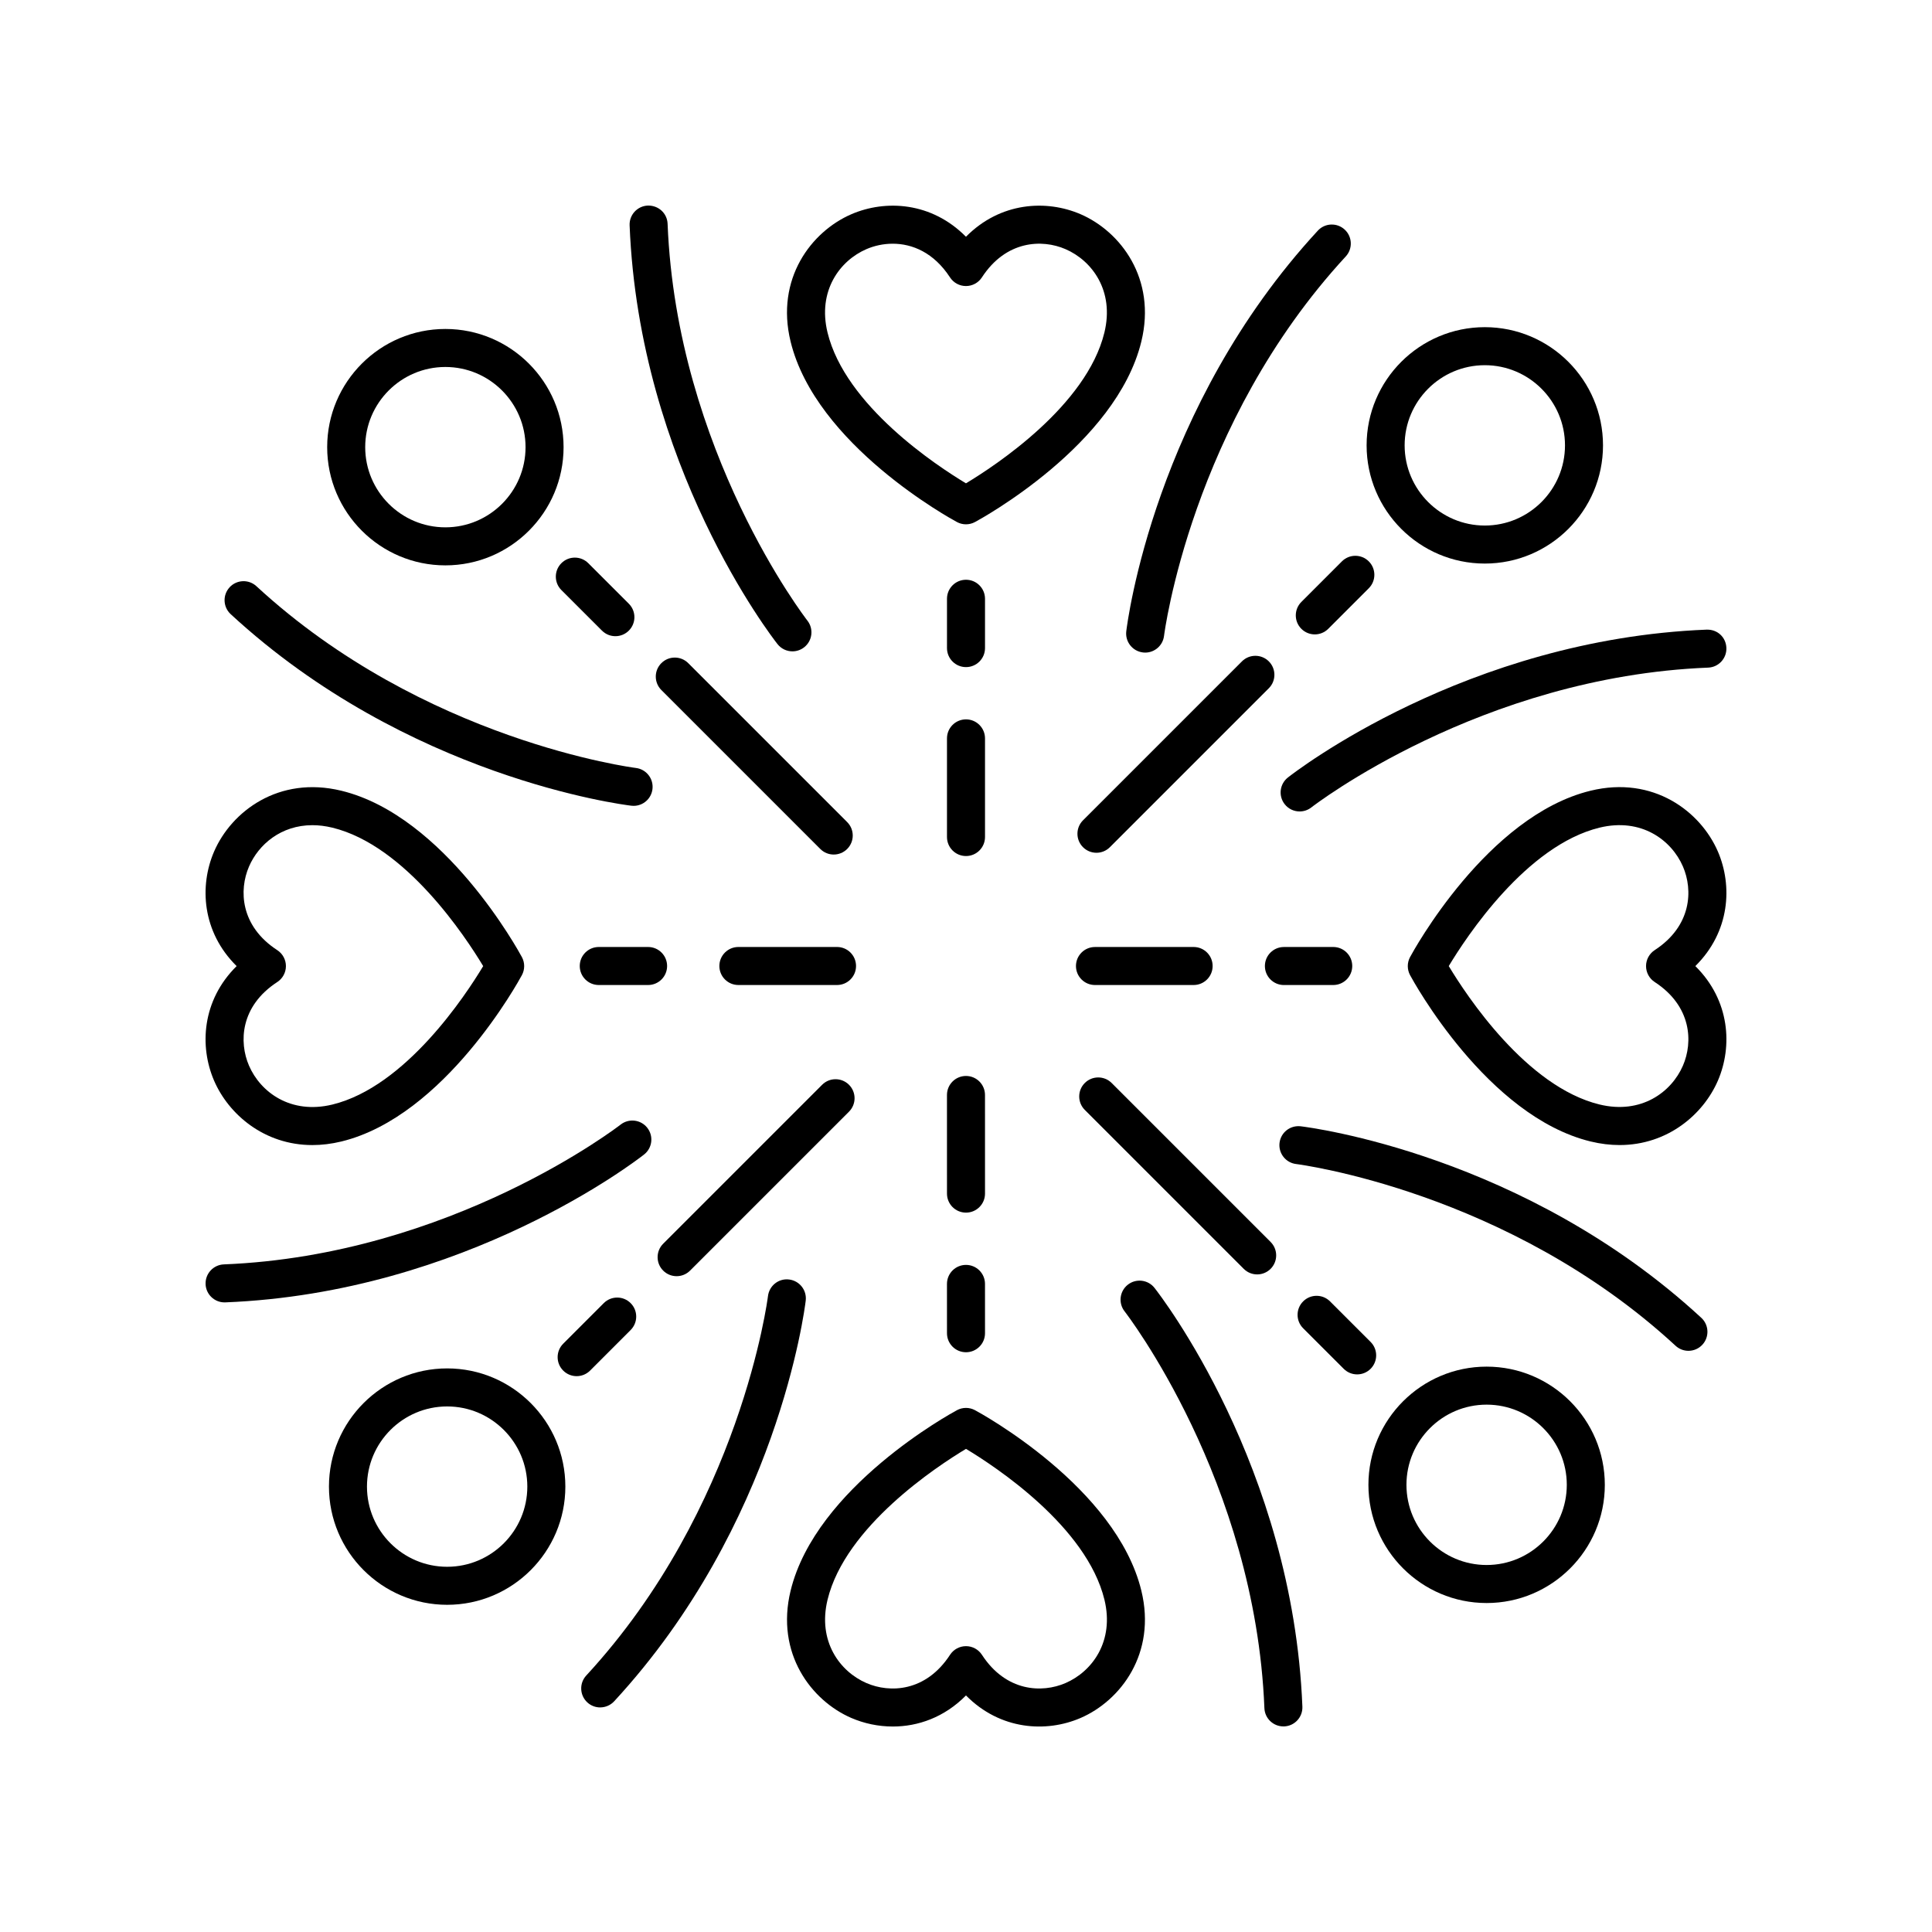 <?xml version="1.0" encoding="UTF-8"?>
<!-- The Best Svg Icon site in the world: iconSvg.co, Visit us! https://iconsvg.co -->
<svg fill="#000000" width="800px" height="800px" version="1.1" viewBox="144 144 512 512" xmlns="http://www.w3.org/2000/svg">
 <g>
  <path d="m394.96 365.82c0 2.781 2.254 5.039 5.039 5.039 2.781 0 5.039-2.254 5.039-5.039v-26.141c0-2.781-2.254-5.039-5.039-5.039-2.781 0-5.039 2.254-5.039 5.039z"/>
  <path d="m365.82 394.96h-26.141c-2.781 0-5.039 2.254-5.039 5.039 0 2.781 2.254 5.039 5.039 5.039h26.141c2.781 0 5.039-2.254 5.039-5.039s-2.258-5.039-5.039-5.039z"/>
  <path d="m394.96 460.32c0 2.781 2.254 5.039 5.039 5.039 2.781 0 5.039-2.254 5.039-5.039l-0.004-26.141c0-2.781-2.254-5.039-5.039-5.039-2.781 0-5.039 2.254-5.039 5.039z"/>
  <path d="m400 320.79c2.781 0 5.039-2.254 5.039-5.039v-13.07c0-2.781-2.254-5.039-5.039-5.039-2.781 0-5.039 2.254-5.039 5.039v13.07c0 2.781 2.254 5.039 5.039 5.039z"/>
  <path d="m302.68 405.04h13.07c2.781 0 5.039-2.254 5.039-5.039 0-2.781-2.254-5.039-5.039-5.039h-13.07c-2.781 0-5.039 2.254-5.039 5.039s2.258 5.039 5.039 5.039z"/>
  <path d="m394.96 497.32c0 2.781 2.254 5.039 5.039 5.039 2.781 0 5.039-2.254 5.039-5.039l-0.004-13.07c0-2.781-2.254-5.039-5.039-5.039-2.781 0-5.039 2.254-5.039 5.039z"/>
  <path d="m434.18 405.04h26.141c2.781 0 5.039-2.254 5.039-5.039 0-2.781-2.254-5.039-5.039-5.039l-26.141 0.004c-2.781 0-5.039 2.254-5.039 5.039 0 2.781 2.258 5.035 5.039 5.035z"/>
  <path d="m497.32 405.04c2.781 0 5.039-2.254 5.039-5.039 0-2.781-2.254-5.039-5.039-5.039l-13.07 0.004c-2.781 0-5.039 2.254-5.039 5.039 0 2.781 2.254 5.039 5.039 5.039z"/>
  <path d="m326.39 319.74c-1.969-1.969-5.156-1.969-7.125 0s-1.969 5.156 0 7.125l42.121 42.121c0.984 0.984 2.273 1.477 3.562 1.477s2.578-0.492 3.562-1.477c1.969-1.969 1.969-5.156 0-7.125z"/>
  <path d="m299.9 293.25c-1.969-1.969-5.156-1.969-7.125 0s-1.969 5.16 0 7.125l10.75 10.746c0.984 0.984 2.273 1.477 3.562 1.477 1.289 0 2.578-0.492 3.562-1.477 1.969-1.969 1.969-5.16 0-7.125z"/>
  <path d="m262.03 231.18c-17.273 0-31.324 14.051-31.324 31.324 0 17.273 14.051 31.324 31.324 31.324 17.273 0 31.324-14.051 31.324-31.324 0-17.273-14.051-31.324-31.324-31.324zm0 52.57c-11.715 0-21.246-9.531-21.246-21.246 0-11.719 9.531-21.25 21.246-21.25s21.246 9.531 21.246 21.25c0.004 11.715-9.531 21.246-21.246 21.246z"/>
  <path d="m320.92 203.31c-0.109-2.777-2.394-4.894-5.234-4.832-2.781 0.109-4.945 2.457-4.832 5.234 2.547 63.723 37.695 109.08 39.191 110.98 0.992 1.262 2.469 1.922 3.957 1.922 1.09 0 2.188-0.352 3.113-1.078 2.188-1.719 2.566-4.887 0.848-7.074-0.344-0.441-34.629-44.797-37.043-105.15z"/>
  <path d="m204.85 299.64c-1.887 2.043-1.758 5.234 0.285 7.121 46.863 43.258 103.78 50.473 106.18 50.762 0.203 0.023 0.402 0.035 0.602 0.035 2.516 0 4.688-1.879 4.996-4.438 0.328-2.762-1.641-5.269-4.402-5.602-0.555-0.07-56.16-7.191-100.55-48.16-2.039-1.891-5.231-1.758-7.117 0.281z"/>
  <path d="m361.87 431.48-42.121 42.121c-1.969 1.969-1.969 5.156 0 7.125 0.984 0.984 2.273 1.477 3.562 1.477 1.289 0 2.578-0.492 3.562-1.477l42.121-42.121c1.969-1.969 1.969-5.156 0-7.125s-5.16-1.969-7.125 0z"/>
  <path d="m300.38 507.22 10.746-10.75c1.969-1.969 1.969-5.16 0-7.125-1.969-1.969-5.156-1.969-7.125 0l-10.746 10.75c-1.969 1.969-1.969 5.16 0 7.125 0.984 0.984 2.273 1.477 3.562 1.477s2.578-0.492 3.562-1.477z"/>
  <path d="m262.5 569.29c17.273 0 31.324-14.051 31.324-31.324s-14.051-31.324-31.324-31.324c-17.273 0-31.324 14.051-31.324 31.324 0 17.27 14.051 31.324 31.324 31.324zm0-52.57c11.715 0 21.246 9.531 21.246 21.246s-9.531 21.246-21.246 21.246c-11.719 0-21.25-9.531-21.25-21.246s9.531-21.246 21.25-21.246z"/>
  <path d="m198.48 484.31c0.109 2.711 2.34 4.836 5.031 4.836 0.066 0 0.137-0.004 0.203-0.004 63.723-2.547 109.08-37.695 110.98-39.191 2.184-1.719 2.562-4.883 0.844-7.07-1.711-2.184-4.879-2.566-7.074-0.848-0.441 0.344-44.801 34.629-105.15 37.043-2.777 0.113-4.941 2.457-4.828 5.234z"/>
  <path d="m303.06 596.48c1.355 0 2.707-0.547 3.703-1.621 43.258-46.863 50.473-103.78 50.762-106.18 0.328-2.762-1.645-5.266-4.402-5.598-2.769-0.352-5.269 1.641-5.602 4.402-0.07 0.555-7.191 56.16-48.16 100.55-1.887 2.043-1.758 5.234 0.285 7.121 0.965 0.891 2.191 1.332 3.414 1.332z"/>
  <path d="m431.48 431.01c-1.969 1.969-1.969 5.156 0 7.125l42.121 42.121c0.984 0.984 2.273 1.477 3.562 1.477 1.289 0 2.578-0.492 3.562-1.477 1.969-1.969 1.969-5.156 0-7.125l-42.121-42.121c-1.969-1.969-5.16-1.969-7.125 0z"/>
  <path d="m500.1 506.75c0.984 0.984 2.273 1.477 3.562 1.477 1.289 0 2.578-0.492 3.562-1.477 1.969-1.969 1.969-5.16 0-7.125l-10.75-10.746c-1.969-1.969-5.156-1.969-7.125 0s-1.969 5.16 0 7.125z"/>
  <path d="m537.97 568.82c17.273 0 31.324-14.051 31.324-31.324 0-17.273-14.051-31.324-31.324-31.324s-31.324 14.051-31.324 31.324c0 17.27 14.051 31.324 31.324 31.324zm0-52.574c11.715 0 21.246 9.531 21.246 21.246 0 11.719-9.531 21.25-21.246 21.25s-21.246-9.531-21.246-21.25c0-11.715 9.531-21.246 21.246-21.246z"/>
  <path d="m484.11 601.52c0.066 0 0.137-0.004 0.203-0.004 2.781-0.109 4.945-2.457 4.832-5.234-2.547-63.723-37.695-109.08-39.191-110.98-1.719-2.184-4.883-2.562-7.07-0.844s-2.566 4.887-0.848 7.074c0.344 0.441 34.629 44.801 37.043 105.15 0.109 2.707 2.34 4.832 5.031 4.832z"/>
  <path d="m591.45 501.98c1.359 0 2.711-0.547 3.703-1.621 1.887-2.043 1.758-5.234-0.285-7.121-46.863-43.258-103.78-50.473-106.18-50.762-2.793-0.309-5.266 1.645-5.598 4.402-0.328 2.762 1.641 5.269 4.402 5.602 0.555 0.07 56.16 7.191 100.55 48.16 0.969 0.898 2.191 1.34 3.414 1.34z"/>
  <path d="m473.13 319.27-42.121 42.121c-1.969 1.969-1.969 5.156 0 7.125 0.984 0.984 2.273 1.477 3.562 1.477 1.289 0 2.578-0.492 3.562-1.477l42.121-42.121c1.969-1.969 1.969-5.156 0-7.125-1.969-1.965-5.156-1.965-7.125 0z"/>
  <path d="m499.62 292.77-10.746 10.75c-1.969 1.969-1.969 5.16 0 7.125 0.984 0.984 2.273 1.477 3.562 1.477 1.289 0 2.578-0.492 3.562-1.477l10.746-10.75c1.969-1.969 1.969-5.16 0-7.125-1.969-1.969-5.156-1.969-7.125 0z"/>
  <path d="m537.49 293.35c17.273 0 31.324-14.051 31.324-31.324 0-17.273-14.051-31.324-31.324-31.324-17.273 0-31.324 14.051-31.324 31.324 0.004 17.273 14.055 31.324 31.324 31.324zm0-52.57c11.719 0 21.25 9.531 21.25 21.246s-9.531 21.246-21.25 21.246c-11.715 0-21.246-9.531-21.246-21.246s9.531-21.246 21.246-21.246z"/>
  <path d="m596.28 310.86c-63.723 2.547-109.08 37.695-110.98 39.191-2.184 1.719-2.562 4.883-0.844 7.07 0.992 1.266 2.473 1.922 3.965 1.922 1.086 0 2.184-0.348 3.106-1.074 0.441-0.344 44.801-34.629 105.15-37.043 2.781-0.109 4.945-2.457 4.832-5.234-0.109-2.777-2.32-4.922-5.234-4.832z"/>
  <path d="m446.88 316.91c0.203 0.023 0.406 0.035 0.605 0.035 2.516 0 4.688-1.879 4.996-4.434 0.07-0.555 7.191-56.16 48.16-100.55 1.887-2.043 1.758-5.234-0.285-7.121-2.047-1.887-5.231-1.762-7.121 0.285-43.258 46.863-50.473 103.78-50.762 106.18-0.324 2.762 1.645 5.266 4.406 5.598z"/>
  <path d="m430.37 200.77c-9.094-3.926-21.285-3.234-30.379 5.973-9.09-9.203-21.277-9.902-30.375-5.969-10.594 4.582-20.156 17.09-16.102 33.73 6.68 27.438 42.566 47.02 44.09 47.844 0.746 0.402 1.566 0.602 2.387 0.602 0.82 0 1.641-0.199 2.387-0.602 1.523-0.82 37.414-20.402 44.09-47.844 4.051-16.645-5.508-29.148-16.098-33.734zm6.309 31.352c-4.723 19.406-28.934 35.305-36.688 39.965-7.754-4.66-31.961-20.562-36.688-39.965-2.684-11.027 3.246-19.043 10.309-22.098 2.043-0.883 4.438-1.438 6.965-1.438 5.172 0 10.887 2.324 15.188 8.93 0.93 1.426 2.516 2.289 4.223 2.289 1.703 0 3.293-0.859 4.223-2.289 6.402-9.832 15.941-10.184 22.156-7.492 7.066 3.055 12.996 11.07 10.312 22.098z"/>
  <path d="m369.62 599.28c3.344 1.445 7.113 2.266 10.988 2.266 6.656 0 13.645-2.418 19.387-8.234 9.086 9.199 21.281 9.902 30.371 5.969 10.594-4.582 20.156-17.09 16.105-33.73-6.68-27.438-42.566-47.02-44.09-47.84-1.492-0.801-3.281-0.801-4.773 0-1.523 0.82-37.414 20.402-44.09 47.844-4.047 16.637 5.508 29.145 16.102 33.727zm-6.309-31.348c4.723-19.406 28.934-35.305 36.688-39.965 7.754 4.66 31.961 20.562 36.688 39.965 2.684 11.027-3.246 19.043-10.316 22.098-6.215 2.695-15.75 2.336-22.152-7.492-0.93-1.426-2.516-2.289-4.223-2.289-1.703 0-3.293 0.859-4.223 2.289-6.402 9.832-15.938 10.188-22.156 7.492-7.062-3.055-12.988-11.07-10.305-22.098z"/>
  <path d="m599.25 369.65c-4.582-10.598-17.086-20.156-33.73-16.102-27.438 6.68-47.02 42.566-47.84 44.09-0.801 1.488-0.801 3.285-0.004 4.773 0.82 1.523 20.406 37.414 47.844 44.09 2.676 0.652 5.242 0.949 7.688 0.949 12.766 0 22.195-8.16 26.043-17.051 3.93-9.094 3.234-21.285-5.969-30.375 9.203-9.09 9.898-21.285 5.969-30.375zm-16.742 34.594c9.832 6.402 10.184 15.938 7.492 22.152-3.059 7.066-11.086 12.98-22.098 10.309-19.402-4.719-35.305-28.93-39.965-36.684 4.66-7.754 20.562-31.961 39.965-36.688 11.027-2.68 19.039 3.246 22.098 10.309 2.688 6.219 2.34 15.75-7.492 22.156-1.426 0.93-2.289 2.519-2.289 4.223 0 1.703 0.859 3.293 2.289 4.223z"/>
  <path d="m200.74 430.4c3.844 8.895 13.273 17.055 26.043 17.055 2.445 0 5.012-0.301 7.688-0.949 27.438-6.68 47.02-42.566 47.84-44.09 0.801-1.488 0.801-3.281 0-4.773-0.82-1.523-20.402-37.418-47.844-44.09-16.625-4.043-29.145 5.512-33.727 16.102-3.93 9.09-3.234 21.281 5.969 30.371-9.203 9.09-9.898 21.281-5.969 30.375zm16.742-34.598c-9.832-6.402-10.184-15.938-7.496-22.152 2.543-5.879 8.516-10.969 16.801-10.969 1.676 0 3.445 0.211 5.297 0.66 19.406 4.719 35.305 28.934 39.965 36.688-4.66 7.754-20.562 31.961-39.965 36.688-11.027 2.676-19.039-3.246-22.098-10.312-2.688-6.219-2.336-15.75 7.496-22.156 1.426-0.93 2.289-2.516 2.289-4.223 0-1.707-0.863-3.293-2.289-4.223z"/>
 </g>
</svg>